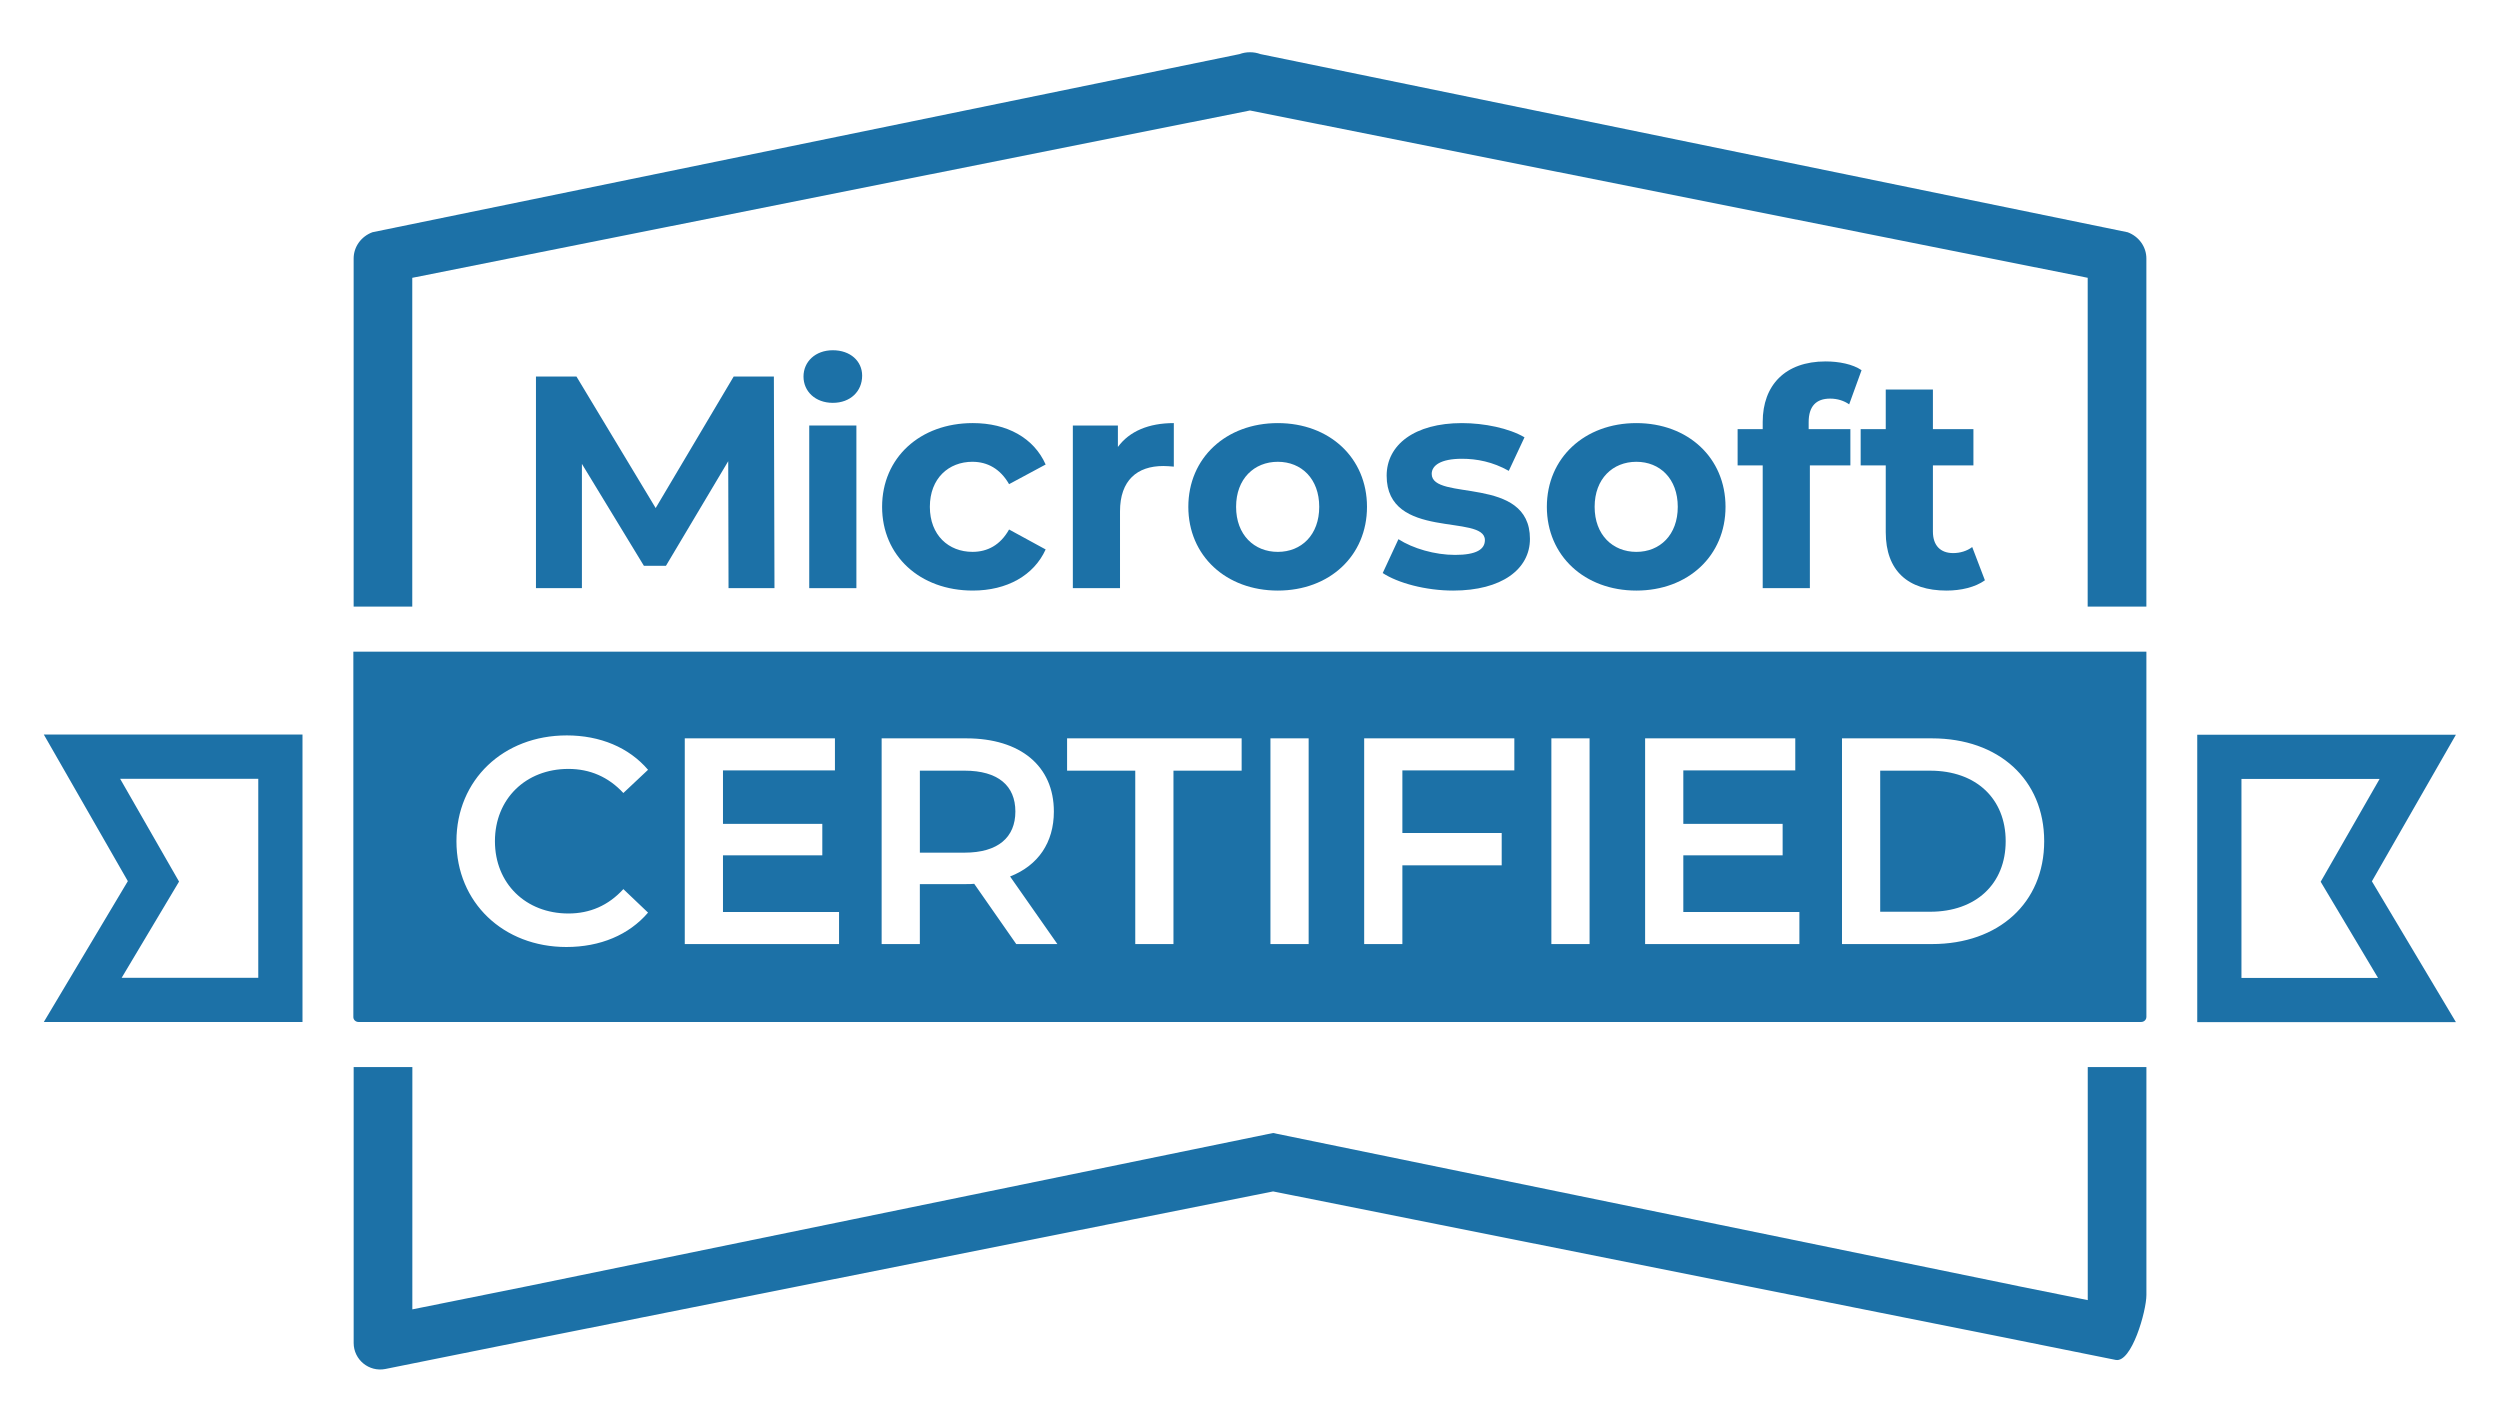 <?xml version="1.0" encoding="utf-8"?>
<svg xmlns="http://www.w3.org/2000/svg" data-name="Layer 1" height="1264" id="Layer_1" viewBox="0 0 2249 1264" width="2249">
  <defs>
    <style>
      .cls-1 {
        fill: #1c71a7;
      }
    </style>
  </defs>
  <polygon class="cls-1" points="579.24 508.98 599.09 508.98 655.11 414.89 655.39 529.11 696.72 529.11 696.18 338.74 660.01 338.74 589.84 457.04 518.59 338.74 482.15 338.74 482.15 529.11 523.49 529.11 523.49 417.33 579.24 508.98"/>
  <rect class="cls-1" height="146.31" width="42.42" x="727.99" y="382.79"/>
  <path class="cls-1" d="M749.21,315.08c-15.77,0-26.38,10.34-26.38,23.66s10.61,23.66,26.38,23.66,26.38-10.33,26.38-24.48c0-13.05-10.61-22.84-26.38-22.84Z"/>
  <path class="cls-1" d="M874.85,415.43c13.33,0,25.02,6.26,32.91,20.12l32.91-17.68c-10.61-23.93-34.81-37.26-65.54-37.26-47.59,0-81.59,31.28-81.59,75.33s33.99,75.33,81.59,75.33c30.73,0,54.94-13.6,65.54-36.99l-32.91-17.95c-7.89,14.14-19.58,20.12-32.91,20.12-21.48,0-38.35-14.96-38.35-40.52s16.86-40.52,38.35-40.52Z"/>
  <path class="cls-1" d="M965.13,382.79v146.31h42.43v-69.08c0-28.01,15.5-40.79,38.89-40.79,3.26,0,5.98.27,9.52.54v-39.16c-22.57,0-39.98,7.34-50.31,21.48v-19.31h-40.52Z"/>
  <path class="cls-1" d="M1229.75,455.95c0-44.06-33.72-75.33-80.23-75.33s-80.5,31.28-80.5,75.33,33.99,75.33,80.5,75.33,80.23-31.27,80.23-75.33ZM1111.99,455.95c0-25.29,16.32-40.52,37.53-40.52s37.26,15.23,37.26,40.52-16.05,40.52-37.26,40.52-37.53-15.23-37.53-40.52Z"/>
  <path class="cls-1" d="M1308.89,499.19c-17.95,0-37.8-5.71-50.86-14.14l-14.14,30.46c13.6,8.97,38.62,15.77,63.37,15.77,43.78,0,69.08-19.31,69.08-46.5,0-57.65-88.38-33.45-88.38-58.47,0-7.61,8.16-13.6,27.19-13.6,13.33,0,27.74,2.72,42.15,10.88l14.14-30.19c-13.87-8.16-36.17-12.78-56.3-12.78-42.7,0-67.71,19.58-67.71,47.32,0,58.47,88.38,33.99,88.38,57.93,0,8.16-7.34,13.33-26.92,13.33Z"/>
  <path class="cls-1" d="M1552.28,455.95c0-44.06-33.72-75.33-80.23-75.33s-80.5,31.28-80.5,75.33,33.99,75.33,80.5,75.33,80.23-31.27,80.23-75.33ZM1434.53,455.95c0-25.29,16.32-40.52,37.53-40.52s37.26,15.23,37.26,40.52-16.05,40.52-37.26,40.52-37.53-15.23-37.53-40.52Z"/>
  <path class="cls-1" d="M1585.73,379.53v6.53h-22.57v32.63h22.57v110.41h42.43v-110.41h36.44v-32.63h-37.53v-6.26c0-14.41,6.8-21.21,19.31-21.21,6.53,0,12.51,1.9,17.13,5.17l11.15-30.73c-7.89-5.44-20.4-7.89-32.36-7.89-36.44,0-56.57,21.48-56.57,54.39Z"/>
  <path class="cls-1" d="M1696.42,350.43v35.63h-22.57v32.63h22.57v60.1c0,34.81,20.13,52.49,54.66,52.49,13.05,0,25.83-2.99,34.54-9.25l-11.42-29.91c-4.62,3.54-10.88,5.44-17.13,5.44-11.42,0-18.22-6.8-18.22-19.31v-59.56h36.44v-32.63h-36.44v-35.63h-42.43Z"/>
  <path class="cls-1" d="M913.43,730.04c0-23.26-15.6-36.75-45.74-36.75h-40.18v73.76h40.18c30.14,0,45.74-13.75,45.74-37.01Z"/>
  <path class="cls-1" d="M1804.31,756.75c0-38.33-26.7-63.45-67.94-63.45h-44.94v126.9h44.94c41.24,0,67.94-25.12,67.94-63.45Z"/>
  <path class="cls-1" d="M317.87,688.15v226.82c0,2.43,2.08,4.41,4.63,4.41h1603.76c2.08,0,3.83-1.33,4.41-3.13.13-.41.22-.83.22-1.28v-328.74H317.87v101.92ZM1657.06,664.22h80.9c60.01,0,100.99,37.01,100.99,92.53s-40.98,92.53-100.99,92.53h-80.9v-185.06ZM1479.94,664.22h135.09v28.82h-100.72v48.11h89.35v28.29h-89.35v51.02h104.42v28.82h-138.79v-185.06ZM1395.61,664.22h34.37v185.06h-34.37v-185.06ZM1227.21,664.22h135.09v28.82h-100.72v56.31h89.35v29.08h-89.35v70.85h-34.37v-185.06ZM1142.89,664.22h34.37v185.06h-34.37v-185.06ZM959.95,664.22h157.03v29.08h-61.33v155.98h-34.37v-155.98h-61.33v-29.08ZM793.14,664.22h76.14c48.64,0,78.78,24.85,78.78,65.83,0,28.02-14.28,48.64-39.39,58.43l42.56,60.8h-37.01l-37.81-54.2c-2.38.26-4.76.26-7.14.26h-41.77v53.93h-34.37v-185.06ZM616.02,664.22h135.09v28.82h-100.72v48.11h89.36v28.29h-89.36v51.02h104.42v28.82h-138.79v-185.06ZM509.75,661.57c30.14,0,56.05,10.84,73.23,30.93l-22.21,20.89c-13.48-14.54-30.14-21.68-49.44-21.68-38.33,0-66.09,26.97-66.09,65.03s27.76,65.03,66.09,65.03c19.3,0,35.95-7.14,49.44-21.94l22.21,21.15c-17.18,20.09-43.09,30.93-73.49,30.93-56.57,0-98.87-39.92-98.87-95.17s42.3-95.17,99.14-95.17Z"/>
  <path class="cls-1" d="M1913.95,208.9l-.04.02L1133.96,48.68c-6.08-2.24-12.83-2.24-18.92,0L335.08,208.91c-10.2,3.76-16.94,13.15-16.94,23.62v313.19h52.74V249.92l753.61-150.53,753.61,150.51-.03,295.82h52.81V232.53c0-10.48-6.72-19.87-16.94-23.63Z"/>
  <path class="cls-1" d="M1878.14,959.92v209.67l-62.61-12.61v-.03l-416.12-85.49-254.14-52.21-273.77,56.24-396.5,81.46-104.06,20.96.02-217.99h-52.81v248.21c0,15.07,13.8,26.37,28.58,23.4l24.21-4.88,104.07-20.96,522.35-104.33,147.92-29.55,128.02,25.57,525.41,104.94,79.46,16.01,25.09,5.05c14.3,2.88,27.65-43.85,27.65-58.44v-205.02h-52.74Z"/>
  <path class="cls-1" d="M115,792.68l-75.58,126.69h232.7v-258.56H39.42l75.58,131.87ZM232.34,879.6h-122.88l39.69-66.54,11.92-19.98-11.57-20.18-41.44-72.31h124.28v179Z"/>
  <path class="cls-1" d="M2209.34,660.95h-232.7v258.56h232.7l-75.58-126.69,75.58-131.87ZM2139.29,879.74h-122.88v-179h124.28l-41.44,72.31-11.57,20.18,11.92,19.98,39.69,66.54Z"/>
</svg>